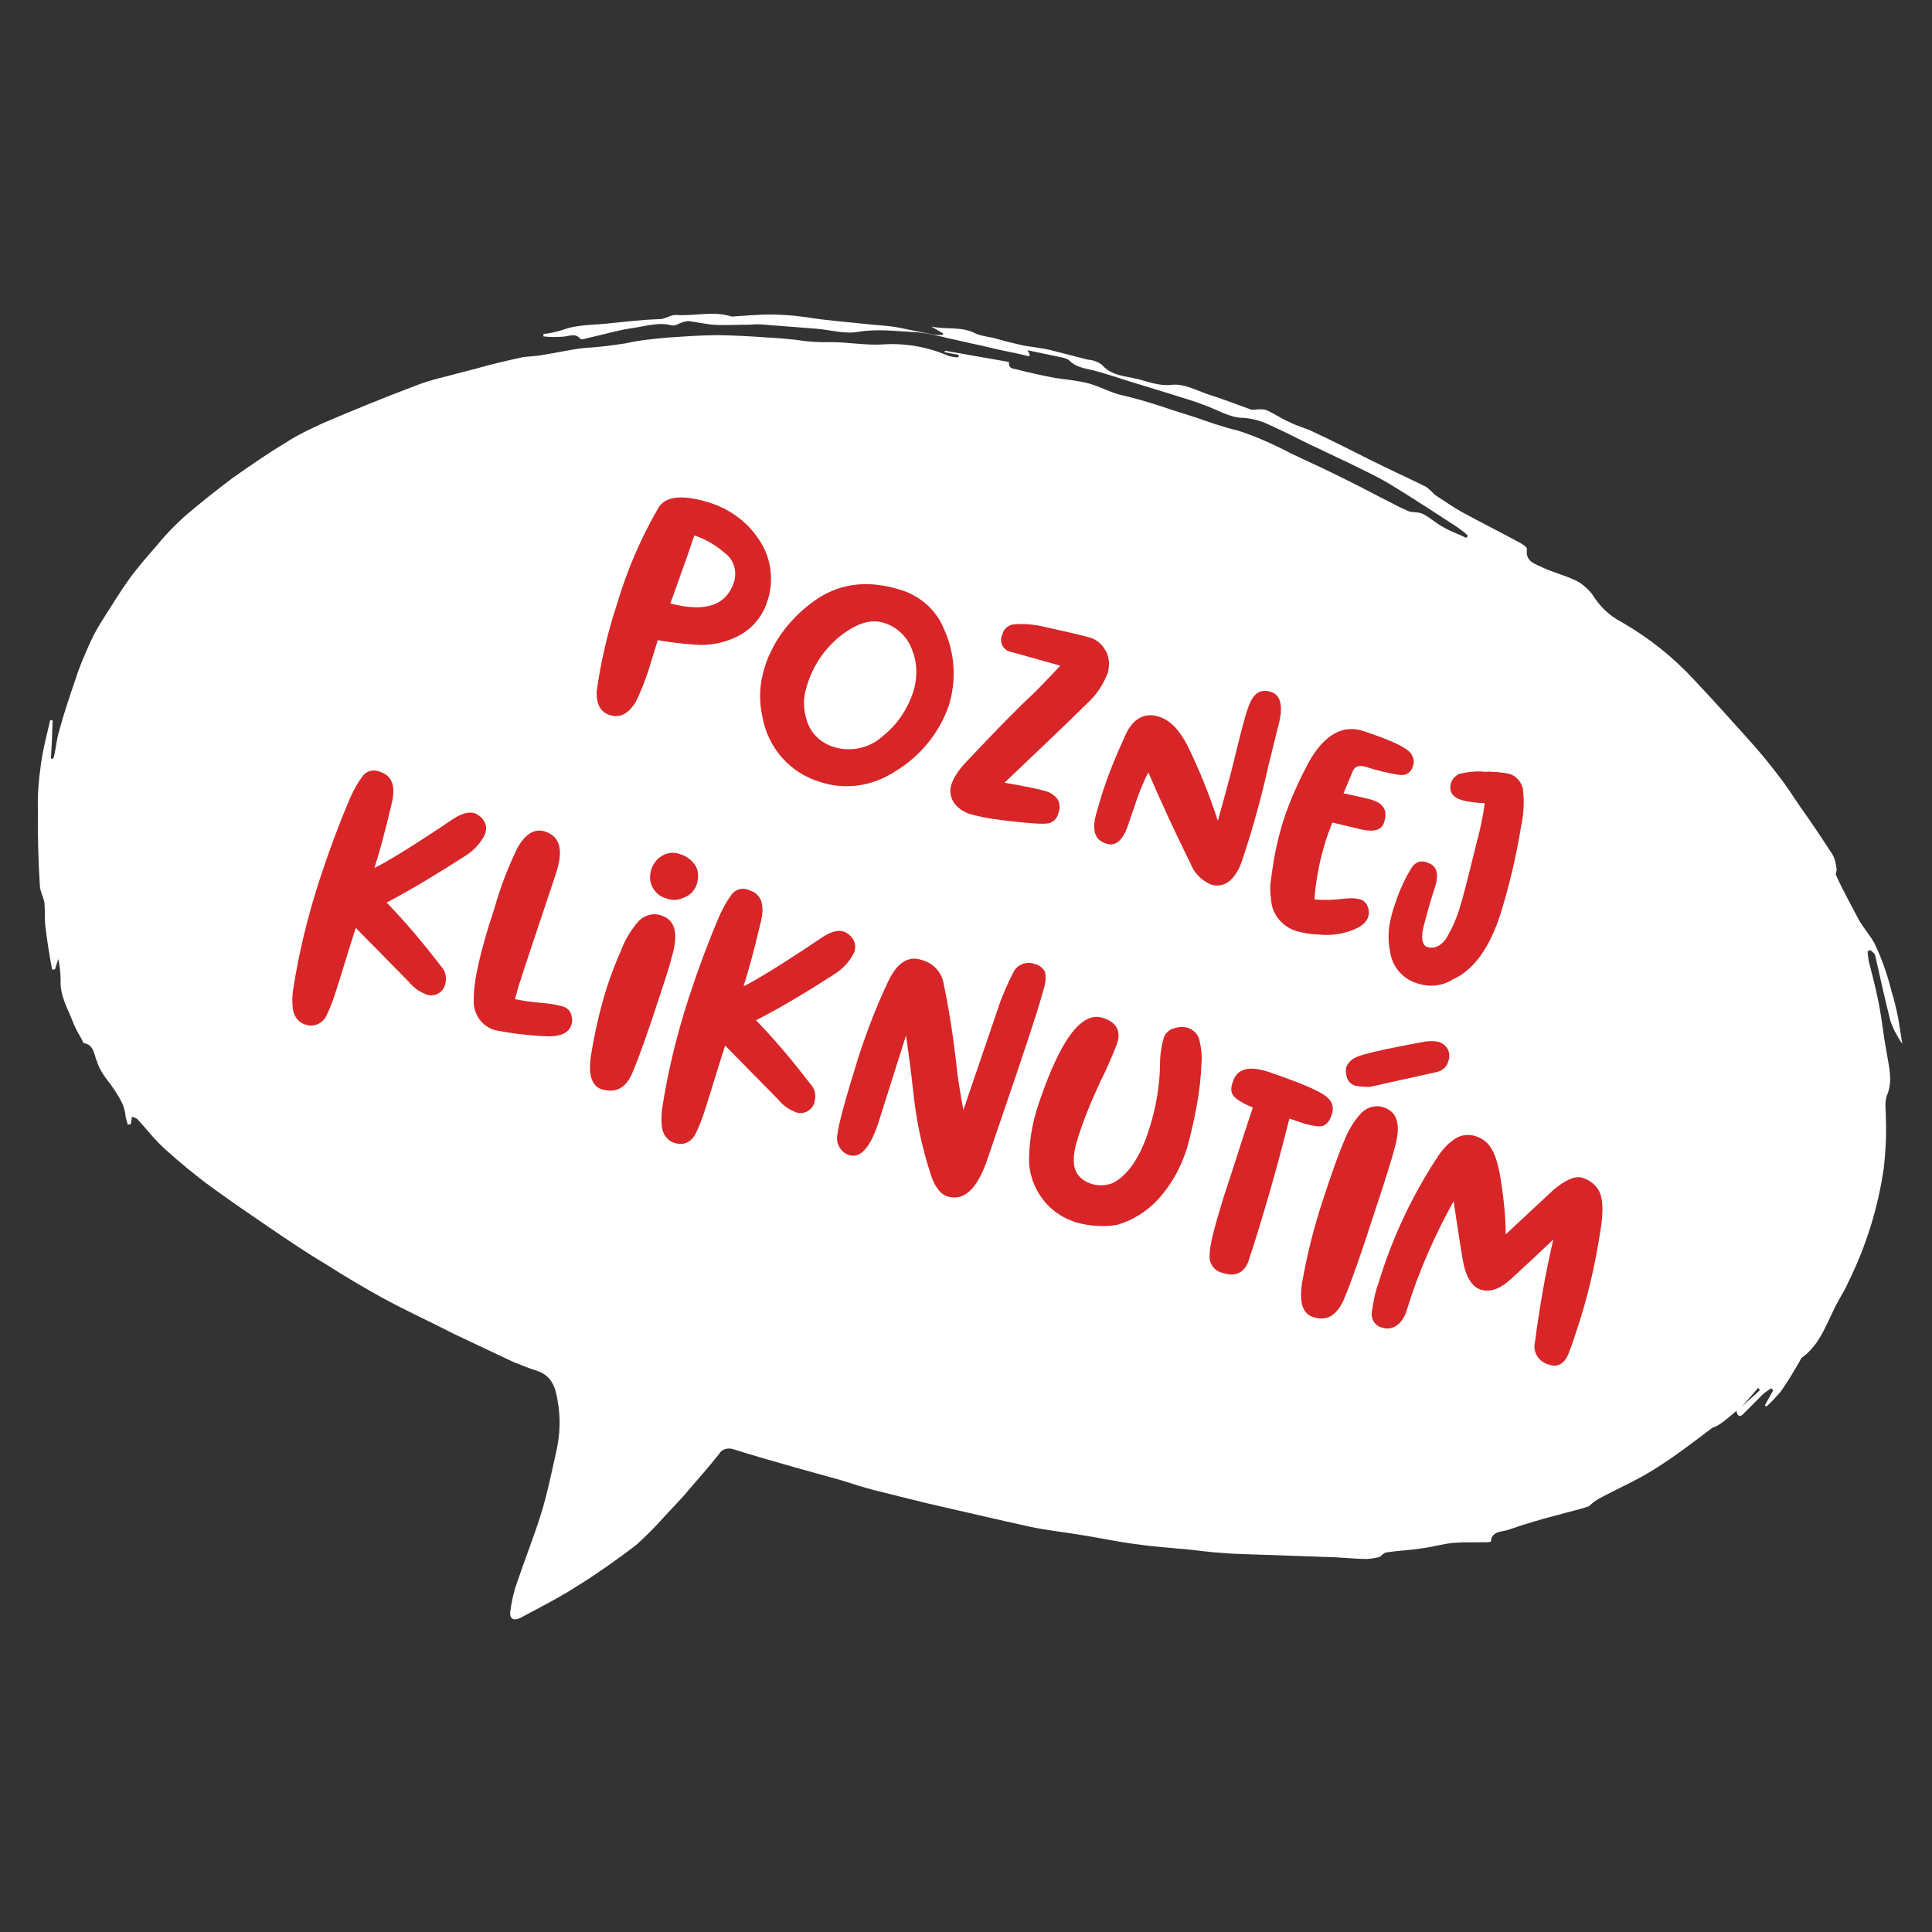 <?xml version="1.0" encoding="utf-8"?>
<!-- Generator: Adobe Illustrator 25.2.0, SVG Export Plug-In . SVG Version: 6.00 Build 0)  -->
<svg version="1.1" id="Vrstva_1" xmlns="http://www.w3.org/2000/svg" xmlns:xlink="http://www.w3.org/1999/xlink" x="0px" y="0px"
	 viewBox="0 0 284.1 284.1" style="enable-background:new 0 0 284.1 284.1;" xml:space="preserve">
<rect x="0" y="0" width="284.1" height="284.1" fill="#333333" stroke="none"/>
<style type="text/css">
	.st0{fill:#FFFFFF;}
	.st1{fill:#D82527;}
</style>
<g id="Group_1659" transform="translate(257.914 -571.868) rotate(36)">
	<path id="Path_1625" class="st0" d="M456,632c0.6,0.6,1,0.5,1.1-0.3c0.2-1.3,0.4-2.6,0.6-3.9c0.1-0.5,0.3-1,0.5-1.5l0.4,0.1
		l0.3,2.5h0.3c0.2-0.9,0.3-1.9,0.4-2.9c0-1.9-0.2-3.8-0.4-5.7c0-0.1-0.1-0.2,0-0.3c1.1-3.4-0.2-6.6-0.6-10c-0.1-1-0.2-2-0.4-2.9
		c-1-5.9-2.9-11.5-5.7-16.8c-1.2-2.1-2.5-4.1-4-6c-0.7-1-1.7-1.9-1.9-3c-0.6-2.2-2.2-3.4-3.7-4.9c-1.7-1.6-3.3-3.4-5-5
		c-1.6-1.5-3.3-2.9-5-4.3c-0.4-0.4-0.7-0.7-1-1.1l0.2-0.4c0.3,0.1,0.7,0,1,0.2c2.5,2.2,5,4.4,7.5,6.5c1,0.7,2.2,1.3,3.4,1.7
		c-0.9-0.9-1.8-1.8-2.7-2.7c-1-0.9-2-1.8-3.1-2.6c-1.9-1.6-3.9-3-6.1-4.2c-1.2-0.6-2.7-0.9-4-1.5c-2.2-1.1-4.4-2.1-6.5-3.3
		c-0.3-0.1-0.3-0.7-0.6-0.9c-0.5-0.5-1-1-1.7-1.3c-2.6-1-5.3-2-8-2.9c-1.7-0.6-3.4-1.3-5.2-1.8c-2.3-0.7-4.7-1.3-7.1-1.8
		c-3.7-0.8-7.5-1.6-11.2-2.3c-4.5-0.9-9.1-1.1-13.7-0.6c-2,0.3-4,0-5.9-0.8c-1.2-0.3-2.4-0.4-3.5-0.1c-1.5,0.3-3,0.9-4.5,1.2
		c-1.3,0.2-2.7,0.9-3.6-0.8c-0.2-0.3-1.2-0.2-1.8-0.1c-3,0.4-6,0.9-9.1,1.3c-1.6,0.2-3.2,0.2-4.8,0.3l0,0c-0.1,0.1,0,0,0.1,0
		c-0.6-0.1-1.2-0.2-1.8-0.2c-2.9,0.5-5.8,1.1-8.8,1.6c-3.1,0.5-6.2,1-9.3,1.6c-1.2,0.2-2.4,0.7-3.7,0.9c-1.3,0.3-2.6,0.3-3.9,0.6
		c-0.5,0.2-1,0.6-1.4,1c-0.2,0.1-0.4,0.3-0.6,0.3c-2.1,0.6-4.3,1.2-6.4,1.9c-1.7,0.5-3.7,0.8-4.9,1.9c-1.4,1.3-3.1,1.7-4.6,2.3
		c-1.7,0.7-3.4,1.9-5.5,1.4c-0.7,0-1.5,0.2-2.1,0.6c-1.8,0.7-3.5,1.4-5.3,2.1c-1.2,0.5-2.4,1.2-3.6,1.8c-1.4,0.6-2.9,1.2-4.3,1.7
		c-0.8,0.4-1.6,0.8-2.4,1c-2.3,0.3-3.7,2-5.9,3l2-0.2l0.1,0.2c-0.4,0.3-0.8,0.6-1.2,0.8c-1.5,0.7-3.1,1.4-4.6,2.1
		c-1.3,0.6-2.5,1.4-3.7,2.1c-2.8,1.6-5.5,3.3-8.3,4.7c-1.7,0.9-3.3,1.9-4.8,3c-1.3,1-2.6,2.1-3.8,3.1c-0.1,0.1-0.2,0.2-0.4,0.3
		c-2.7,0.9-4.4,3.2-6.7,4.6c-0.7,0.5-0.9,1.5-1.7,2c-1.8,1.4-3.4,2.9-5.1,4.4c-1.8,1.7-4,3.1-5.4,5.2c-0.6,0.8-1.2,1.5-1.9,2.1
		l0.2,0.3c0.9-0.5,1.7-1.1,2.4-1.7c0.7-0.6,1.1-1.5,2.2-1.2c0.2,0,0.5-0.3,0.7-0.6c1.6-1.8,3.1-3.8,4.9-5.5c1.2-1.2,2.3-2.7,4.1-3.4
		c0.5-0.2,0.7-0.9,1.1-1.4c0.2-0.2,0.3-0.4,0.6-0.6c1.1-0.6,2.3-1.1,3.4-1.8c1.4-0.9,2.7-2,4.1-3c0.4-0.3,0.8-0.7,1.3-1
		c2.3-1.4,4.7-2.9,7-4.3c1.8-1.1,3.9-1.8,5.3-3.3c2.1-2.1,4.6-3.4,7-5c1.4-0.8,2.8-1.4,4.3-2c1.3-0.6,2.6-1.1,3.9-1.7
		c1.1-0.5,2.2-0.9,3.3-1.4c1.3-0.6,2.6-1.2,3.9-1.7l-0.1-0.3l-0.6-0.3c1.6-0.7,3.3-1.5,4.9-2.2c0.3-0.1,0.6-0.2,0.9-0.2
		c1.6,0.3,2.9-0.6,4.3-1.1c1.6-0.6,3.2-1.1,4.7-1.6c2-0.7,4.1-1.4,6.1-2.1c1.6-0.5,3.1-1.1,4.7-1.5c1.9-0.6,4-0.7,5.6-1.7
		c1-0.7,2.2-1.2,3.4-1.5c2.4-0.5,4.8-0.9,7.2-1.3c1.9-0.4,3.9-0.7,5.8-1.1c2.4-0.4,4.8-0.9,7.2-1.1c3.8-0.3,7.7-0.5,11.6-0.7
		c0.7,0,1.3,0,2,0.1v0.4c-1.2,0.2-2.4,0.6-3.6,0.7c-1.2,0.2-2.4,0-3.6,0.2c-0.7,0.1-1.3,0.7-1.9,0.9c-0.9,0.2-1.9,0.4-2.8,0.5
		c-2.3,0.4-4.7,0.7-7,1.1c-3.1,0.5-6.1,1.1-9.2,1.7c-2.8,0.4-5.7,1-8.4,1.9c-1.9,0.8-3.9,1.4-5.9,2c-1.6,0.5-3.2,1.1-4.9,1.6
		c-2.2,0.7-4.4,1.5-6.5,2.4c-1.4,0.5-2.9,0.7-4.3,1.2c-1.6,0.6-3.1,1.5-4.6,2.3c-1.7,0.8-3.5,1.6-5.3,2.3c-0.5,0.2-1.1,0.7-1.6-0.2
		l-8.6,4.2l0.1,0.2l1.9-0.9l0.2,0.3c-0.4,0.3-0.8,0.5-1.3,0.7c-3.2,0.7-6.3,2.2-8.8,4.3c-2.2,1.8-4.7,2.9-6.9,4.6
		c-1.2,0.9-2.5,1.7-3.9,2.4c-1.2,0.7-2.4,1.4-3.6,2.2c-2.1,1.3-4.1,2.6-6.1,4c-1.9,1.4-3.8,3-5.6,4.5c-1.6,1.4-3.2,2.8-4.6,4.4
		c-1.5,1.5-3,2.9-4.6,4.2c-1.6,1.5-3,3.1-4.5,4.6c-0.6,0.6-1.4,1.2-2,1.8c-1.5,1.7-3,3.4-4.4,5.2c-0.5,0.6-0.9,1.1-1.4,1.7
		c-1.5,1.9-3.2,3.7-4.5,5.8c-2.7,4.1-5.3,8.3-7.8,12.5c-1,1.8-2,3.6-2.7,5.5c-1.2,2.8-2.2,5.7-3.2,8.6c-0.9,2.9-1.7,5.8-2.4,8.7
		c-0.4,1.9-0.7,3.8-0.8,5.8c-0.2,2.2-0.4,4.4-0.4,6.6c0,2.1,0.2,4.2,0.3,6.3c0.1,1.5,0.2,2.9,0.5,4.4c0.4,1.9,0.8,3.8,1.4,5.6
		c0.8,2.6,1.6,5.2,2.6,7.8c0.4,1.2,1.1,2.3,1.6,3.5c0,0.1,0,0.2,0.1,0.3l-0.3,0.2c-1-1.6-2-3.1-3.1-4.7l-0.3,0.2
		c0.9,2.1,1.7,4.2,2.8,6.2c1,1.9,2.1,3.7,3.4,5.4c2.2,3.1,4.5,6.1,6.9,9c0.5,0.6,1.3,1,1.9,1.5c0.9,1,1.6,2.2,2.5,3.1
		c1.4,1.5,2.8,2.9,4.3,4.3l0.3-0.3c-0.1-0.4-0.3-0.8-0.5-1.5c0.8,0.7,1.5,1.5,2.1,2.3c1.3,2,3.4,2.8,5.2,4c0.8,0.5,1.7,0.9,2.6,1.3
		c0.1,0.1,0.3,0.2,0.4,0.2c1.4-0.7,2.2,0.5,3.1,1c0.8,0.6,1.7,1,2.7,1.3c1.4,0.4,2.8,0.9,4.1,1.6c0.6,0.4,1.1,0.8,1.5,1.3
		c0.3,0.2,0.6,0.5,0.9,0.7l0.3-0.3c-0.1-0.3-0.3-0.6-0.5-1c0.3-0.1,0.6-0.2,0.8-0.2c2,0.4,4,1,6,1.2c2.9,0.3,5.9,0.5,8.9,0.5
		c3.4,0,6.8-0.1,10.2-0.2c3.3-0.1,6.5-0.2,9.7-0.5c3.3-0.2,6.6-0.5,9.8-0.9c3.9-0.5,7.8-1.3,11.7-1.9c3.2-0.6,6.3-1.2,9.5-1.8
		c1.2-0.3,2.4-0.6,3.6-1c2.2-0.7,3.7,0.5,5,1.8c1.8,1.7,3.2,3.8,4.2,6.1c1.2,2.8,2.5,5.6,3.5,8.5c1.2,3.5,2.1,7.1,3.2,10.6
		c0.4,1.4,1,2.7,1.7,4c0.5,0.9,1.2,0.8,1.7-0.1c1.4-2.9,2.9-5.8,4.1-8.9c1.3-3.2,2.4-6.5,3.4-9.8c0.4-1.9,0.7-3.8,0.9-5.8
		c0.2-1.8,0.5-3.6,0.6-5.4c0.2-2.3,0.4-4.5,0.5-6.8c-0.1-0.8,0.4-1.5,1.2-1.8c3-1,6-2.1,9-3.2c2.2-0.8,4.5-1.7,6.7-2.5
		c1.5-0.5,3.1-1,4.6-1.6c2.5-1,4.9-2,7.4-3c4.9-2.1,9.7-4.1,14.5-6.2c2.2-1,4.3-2.2,6.5-3.3c2.5-1.3,5.1-2.4,7.6-3.8
		c2.3-1.2,4.5-2.6,6.7-3.9c1.4-0.8,2.9-1.6,4.3-2.5c1.5-0.9,2.9-1.9,4.4-2.9c2.7-1.8,5.3-3.6,8-5.4c1.7-1.2,3.5-2.2,5.2-3.4
		c0.5-0.4,1-0.9,1.4-1.4c0.1-0.3,0.1-0.8,0.4-1.1c1.2-1.2,2.5-2.2,3.7-3.4c1.2-1.1,2.2-2.4,3.4-3.5c1.3-1.1,2.8-2.1,4.1-3.1
		c0.1-0.1,0.2-0.2,0.3-0.3c-0.9-1.4,0.6-2.2,1.1-3c1.4-2,2.9-4,4.5-5.9c1-1.3,2.1-2.5,3-3.8c0.1-0.6,0.3-1.3,0.6-1.9
		c1.3-2.7,2.9-5.4,4-8.2c1.3-3.2,2.3-6.6,3.3-9.9C455.2,635.4,455.6,633.7,456,632l0.3-0.6v-0.5l0.3-3.5l0.4,0.1
		c-0.2,1.2-0.5,2.3-0.7,3.5c0,0.2,0,0.3-0.1,0.5L456,632z"/>
	<g id="Group_1656" transform="matrix(0.966, -0.259, 0.259, 0.966, 221.008, 587.658)">
		<path id="Path_1626" class="st1" d="M24.2,67.5c-1.5,0.1-2.5-0.8-3.1-2.6c-1-4.3-1.6-8.7-1.8-13.1c-0.4-5.1-0.2-10.2,0.6-15.2
			c0.3-2.1,2.6-3.2,6.6-3.5c3-0.2,6,0.5,8.5,2.2c2.9,1.8,4.7,5,4.8,8.4c0.1,2.2-0.6,4.4-2.1,6.1c-1.5,1.7-3.5,3-5.7,3.6
			c-2,0.6-3.7,1-5.2,1.3l0.3,4.5c0.1,1.8,0.1,3.6-0.1,5.3C26.6,66.4,25.7,67.4,24.2,67.5z M26.6,49c5.3-0.6,7.8-2.7,7.6-6.3
			c-0.1-1.6-1.2-3.1-2.8-3.5c-1.6-0.6-3.4-0.9-5.1-0.8C26.4,40.6,26.5,44.1,26.6,49L26.6,49z"/>
		<path id="Path_1627" class="st1" d="M56.7,65.6c-4.7,0.4-9.1-1.9-11.5-5.9c-1.4-2.1-2.2-4.5-2.3-7.1c-0.1-1,0-2,0.1-3
			c0.4-3.3,1.7-6.4,3.6-9.1c2.5-3.4,6.1-5.2,10.9-5.5c3-0.2,6,0.9,8,3.1c2.8,2.7,4.5,6.5,4.7,10.4c0.1,4.2-1.3,8.4-3.9,11.7
			C64,63.4,60.5,65.4,56.7,65.6z M56.4,60.1c2.7-0.1,5.2-1.7,6.4-4.2c1.3-2.2,1.9-4.8,1.8-7.4c-0.1-2.2-0.9-4.3-2.4-5.9
			c-1.3-1.5-3.2-2.3-5.2-2.2s-3.7,1.4-5.3,4c-1.6,2.7-2.3,5.8-2,9c0.1,1.7,0.8,3.3,1.9,4.6C52.7,59.4,54.6,60.2,56.4,60.1L56.4,60.1
			z"/>
		<path id="Path_1628" class="st1" d="M79,62.1c-1,0.1-2.1-0.1-3-0.7c-0.8-0.6-1.3-1.5-1.3-2.5c0-1.2,0.3-2.4,0.8-3.6
			c2.5-6.1,4.4-10.5,5.8-13.3c1-2.3,1.7-4,2.1-5c-4.2,0.4-6.7,0.6-7.4,0.7c-1,0.2-2-0.4-2.2-1.5c0-0.2,0-0.4,0-0.5
			c-0.1-0.8,0.3-1.5,1-1.9c1.4-0.7,2.9-1.1,4.4-1.3c3.3-0.5,5.5-0.8,6.6-0.9c1.3-0.2,2.6,0.4,3.5,1.4c0.6,0.7,0.9,1.6,1,2.5
			c0,1.8-0.4,3.6-1.2,5.2c-1.1,2.4-2.2,4.8-3.3,7.1L81.9,56c3.5-0.7,5.6-1,6.1-1c0.7-0.1,1.5,0.1,2.1,0.5c0.5,0.4,0.8,1.1,0.8,1.8
			c0.1,0.7-0.1,1.3-0.6,1.8c-0.4,0.4-2.2,1-5.3,1.8C83.1,61.4,81.1,61.9,79,62.1z"/>
		<path id="Path_1629" class="st1" d="M115.5,59.1c-1.5-0.1-2.8-0.7-3.8-1.8c-3.9-3.6-7.4-7-10.6-10.3c-0.2,1.8-0.2,3.7-0.1,5.5
			l0.1,2.9c0.1,2.3-0.6,3.6-2.1,3.6c-1.8,0.1-2.7-1.2-2.9-3.9l-0.2-2.5c-0.2-3.2-0.1-6.4,0.1-9.6c0.2-2.7,1.5-4.1,3.7-4.2
			c1.7-0.1,3.5,0.8,5.4,2.5c2.9,2.7,5.6,5.6,8.1,8.7c-0.3-3.1-0.6-6.5-1.1-10.2c-0.4-3.3-0.7-5.6-0.7-6.9c-0.1-2.2,0.6-3.3,2.3-3.4
			c1.5-0.1,2.5,1.3,2.8,4.3c0.2,1.9,0.5,3.8,0.7,5.7c0.7,4.7,1.2,9.5,1.4,14.3c0.1,1.3,0,2.6-0.6,3.8
			C117.5,58.5,116.6,59.1,115.5,59.1z"/>
		<path id="Path_1630" class="st1" d="M129.7,61c-2.1,0.1-4.1-1-5-2.9c-0.5-0.9-0.9-1.8-1.1-2.8c-0.7-2.8-1.2-5.6-1.4-8.5
			c-0.2-3.2,0-6.5,0.4-9.7c0.7-4.6,2.7-7,6-7.1c4.2-0.2,6.7,0,7.6,0.6c0.5,0.4,0.9,0.9,0.9,1.6c0.1,0.9-0.4,1.7-1.3,1.9
			c-1.7,0.4-3.4,0.6-5.2,0.7c-1,0.1-1.5,0.5-1.5,1.4l-0.1,3.4c2.5-0.4,4-0.6,4.3-0.6c1.8-0.1,2.7,0.7,2.8,2.4
			c0.1,1.2-0.8,1.9-2.6,2.2l-4.5,0.6c0,1.3,0,2.5,0.1,3.4c0.2,2.7,0.7,5.5,1.5,8.1c1.4-0.4,2.8-1,4.1-1.7c0.6-0.3,1.3-0.6,2-0.7
			c0.6-0.1,1.2,0.1,1.6,0.6c0.4,0.4,0.6,1,0.6,1.5c0,0.9-0.6,1.8-1.8,2.8s-2.6,1.7-4.1,2.1C131.9,60.7,130.8,60.9,129.7,61z"/>
		<path id="Path_1631" class="st1" d="M149.2,61.8c-2.2,0.2-4.3-0.9-5.4-2.8c-0.9-1.4-1.5-3-1.7-4.6c-0.1-0.8-0.2-1.5-0.2-2.3
			c-0.1-2,0-4,0.4-6c0.2-0.9,1-1.5,1.9-1.4c1.4-0.1,2.2,0.9,2.3,3s0.3,4.1,0.5,5.9c0.2,1.8,0.8,2.7,1.6,2.7c1-0.1,1.7-0.7,2.1-2
			c0.3-1.6,0.4-3.2,0.3-4.9c-0.1-1.8-0.5-5.1-1.1-9.8c-0.2-2-0.5-4.1-1-6.1c-1.1,0.4-2.2,0.7-3.3,0.8c-1.5,0.1-2.3-0.5-2.4-1.9
			c0-0.6,0.3-1.2,0.7-1.6c1.1-0.7,2.2-1.3,3.4-1.6c1.1-0.5,2.3-0.8,3.4-1c1-0.1,2,0.4,2.6,1.2c0.9,1.6,1.5,3.4,1.8,5.3
			c0.9,4.3,1.5,8.7,1.8,13.1c0.3,5.3-0.7,9.2-3.1,11.6C152.7,60.9,151,61.7,149.2,61.8z"/>
		<path id="Path_1632" class="st1" d="M-1.1,126c-1.1,0.2-2.2-0.4-2.8-1.5c-0.4-0.8-0.7-1.6-0.9-2.4c-1.2-5.5-1.9-11-2.2-16.6
			c-0.2-4.1-0.3-8.5-0.1-13.3c0.1-1.1,0.2-2.1,0.5-3.1c0.2-1.1,1.2-1.8,2.3-1.7c1.8-0.1,2.9,1.2,3.2,3.9c0.6,4.4,0.9,7.6,1,9.6
			c1.4-1.5,4.1-5,8.1-10.7c0.9-1.3,1.8-2,2.7-2.1c0.7,0,1.3,0.2,1.8,0.6s0.8,1,0.8,1.7c-0.1,1.5-0.7,2.9-1.6,4.1
			c-2.8,3.8-5.5,7.3-8.3,10.5c3.9,1.8,7.6,3.9,11.2,6.1c0.6,0.4,1,1.1,1.1,1.8c0.3,1.2-0.5,2.4-1.7,2.6c-0.2,0-0.4,0.1-0.6,0
			c-1,0-1.9-0.3-2.8-0.8c-3.9-1.8-7.3-3.3-10.1-4.6c0.1,2.1,0.3,4.8,0.5,7.9l0.1,1.7c0.1,1.3,0.1,2.6,0,3.9C1,125,0,125.9-1.1,126z"
			/>
		<path id="Path_1633" class="st1" d="M25,116.8c-2,0.2-3.9-1.1-4.5-3c-1-2.4-1.7-7-2-13.7c-0.3-3.2-0.3-6.5,0-9.7
			c0.4-2.2,1.3-3.4,2.9-3.5c2.3-0.1,3.5,1.5,3.7,5l0.1,2.1c0.3,6.7,0.5,11.8,0.7,15.3l0.2,2.2c1.2-0.2,2.5-0.5,3.9-0.9
			c1-0.3,1.9-0.5,2.9-0.6c0.6-0.1,1.3,0.1,1.7,0.6c0.3,0.4,0.6,0.9,0.6,1.4c0.1,1.4-1,2.4-3.3,3.1C29.7,115.8,27.4,116.4,25,116.8z"
			/>
		<path id="Path_1634" class="st1" d="M42.8,119.3c-1.6,0.1-2.7-1.3-3.3-4.1c-0.7-3.4-1.2-6.8-1.4-10.2c-0.1-2-0.1-3.9,0-5.9
			c0-1.7,0.3-3.3,0.9-4.9c0.5-1.1,1.6-1.9,2.8-1.9c2.1-0.1,3.3,1.5,3.6,5c0.2,1.7,0.3,3.8,0.4,6c0.3,5.7,0.4,9.8,0.3,12.2
			C46,117.9,44.9,119.1,42.8,119.3z M41.6,89.7c-0.9,0.1-1.8-0.2-2.5-0.8c-0.7-0.6-1-1.4-1.1-2.2c-0.1-1,0.2-2,0.8-2.7
			s1.4-1.1,2.3-1.1c1-0.1,2,0.2,2.8,0.8c0.7,0.6,1,1.4,1.1,2.3c0.1,1-0.3,2-1,2.6C43.4,89.3,42.5,89.7,41.6,89.7z"/>
		<path id="Path_1635" class="st1" d="M55.8,122.8c-1.1,0.2-2.2-0.4-2.8-1.5c-0.4-0.8-0.7-1.6-0.9-2.4c-1.2-5.5-1.9-11-2.2-16.6
			c-0.2-4.1-0.3-8.5-0.1-13.3c0.1-1.1,0.2-2.1,0.5-3.1c0.2-1.1,1.2-1.8,2.3-1.7c1.8-0.1,2.9,1.2,3.2,3.9c0.6,4.4,0.9,7.6,1,9.6
			c1.4-1.5,4.1-5,8.1-10.7c0.9-1.3,1.8-2,2.7-2.1c0.7,0,1.3,0.2,1.8,0.6s0.8,1,0.8,1.7c-0.1,1.5-0.7,2.9-1.6,4.1
			c-2.8,3.8-5.5,7.3-8.3,10.4c3.9,1.8,7.6,3.9,11.2,6.1c0.6,0.4,1,1.1,1.1,1.8c0.3,1.2-0.5,2.4-1.7,2.6c-0.2,0-0.4,0.1-0.6,0
			c-1,0-1.9-0.3-2.8-0.8c-3.9-1.8-7.3-3.3-10.1-4.6c0.1,2.1,0.3,4.8,0.5,7.9l0.1,1.7c0.1,1.3,0.1,2.6,0,3.9
			C57.9,121.8,57,122.7,55.8,122.8z"/>
		<path id="Path_1636" class="st1" d="M95.9,115.8c-1.1,0.1-2.4-0.7-3.7-2.4c-2.4-3-4.5-6.2-6.3-9.7c-1.9-3.7-3.3-6.2-4.2-7.8
			l0.8,13.4c0.2,3.9-0.6,5.9-2.3,6c-1.3,0.1-2.5-0.9-2.7-2.2c-0.4-1.5-0.8-5.5-1.2-11.9c-0.2-3.9-0.2-7.8,0.1-11.7
			c0.2-3.1,1.4-4.7,3.4-4.8c1.8-0.2,3.5,0.6,4.4,2.2c2,3.1,4.2,6.9,6.5,11.4c0.6,1.1,1.5,2.7,2.8,4.8c-0.3-7.7-0.5-13-0.6-15.8
			c-0.1-1.9,0-3.8,0.2-5.7c0.1-1.3,1.2-2.3,2.5-2.3c0.6-0.1,1.3,0.1,1.8,0.5c0.4,0.6,0.6,1.2,0.7,1.9c0.1,1.2,0.3,3,0.4,5.3
			c0.2,3.4,0.5,10.7,0.9,22C99.5,113.4,98.3,115.6,95.9,115.8z"/>
		<path id="Path_1637" class="st1" d="M114.8,112.6c-0.9,0-1.7,0-2.6-0.2c-3-0.6-5.6-2.7-6.9-5.5c-1.1-2.8-1.7-5.7-1.8-8.7
			c-0.4-9.9,1-14.9,4.3-15.1c2.1-0.1,3.2,0.8,3.3,2.8c0,2-0.1,4.1-0.3,6.1c-0.2,3-0.3,6-0.1,9c0.1,2.1,0.6,3.6,1.3,4.4
			c0.6,0.7,1.6,1.1,2.6,1.1c1.2,0,2.3-0.4,3.2-1.2c1.7-1.8,2.5-5,2.2-9.5c-0.2-3.2-0.8-6.3-1.9-9.3c-0.5-1.3-0.8-2.6-0.9-3.9
			c0-0.7,0.3-1.4,0.9-1.8c0.6-0.5,1.3-0.8,2-0.8c0.8,0,1.5,0.3,2,0.9c0.7,1,1.3,2.1,1.6,3.2c0.7,2,1.2,4,1.6,6.1
			c0.4,2.1,0.7,4.2,0.9,6.3c0.2,3-0.2,5.9-1.3,8.7c-0.9,2.2-2.4,4.2-4.3,5.6C118.9,111.8,116.9,112.4,114.8,112.6z"/>
		<path id="Path_1638" class="st1" d="M137.7,111.8c-1.3,0.2-2.5-0.6-2.8-1.9c-0.5-1.3-0.8-4.3-1.1-8.8c-0.2-4.4-0.5-9-0.7-13.6
			c-1,0-2-0.1-2.9-0.4c-0.8-0.3-1.2-0.9-1.2-2.1c-0.1-2,1.3-3,4.2-3.2c5.4-0.2,8.7-0.1,9.8,0.5c0.8,0.3,1.3,1.1,1.3,2
			c0.1,1.3-0.3,2-1.1,2.3c-0.6,0.2-1.3,0.3-2,0.4l-2.5,0.1c0.8,6.5,1.4,13.1,1.8,19.8c0,0.9,0.1,1.6,0.1,2
			C140.6,110.7,139.6,111.7,137.7,111.8z"/>
		<path id="Path_1639" class="st1" d="M146.1,79.1c-0.7,0.1-1.3-0.2-1.7-0.7c-0.3-0.4-0.5-0.9-0.6-1.3c0-0.7,0.3-1.4,0.8-1.9
			c0.6-0.7,3.4-2.6,8.5-5.7c0.6-0.4,1.4-0.7,2.1-0.8c0.5,0,1,0.1,1.4,0.4c0.6,0.4,0.9,1.1,0.9,1.8c0.1,0.8-0.3,1.6-1.1,2.1l-8.3,5.5
			C147.6,78.7,146.8,79,146.1,79.1z M152.4,113.1c-1.6,0.1-2.7-1.3-3.3-4.1c-0.8-4.1-1.3-8.2-1.5-12.4c-0.2-4-0.3-7.1-0.2-9.3
			c0-1.7,0.3-3.3,0.9-4.8c0.5-1.1,1.6-1.9,2.8-1.9c2.1-0.1,3.3,1.5,3.6,5c0.2,1.7,0.4,4.9,0.6,9.4c0.4,7.1,0.5,11.9,0.4,14.3
			C155.5,111.7,154.5,113,152.4,113.1z"/>
		<path id="Path_1640" class="st1" d="M187.3,107.2c-1.5,0.2-2.9-0.8-3.1-2.3c-1.2-5-2.2-10-2.9-15.1c-1,2.1-2.2,4.6-3.6,7.4
			c-1,2.1-2.2,3.2-3.7,3.3c-1.4,0.1-2.8-1-4.1-3.2s-2.7-4.7-4.3-7.5c-0.8,5.7-1.1,11.5-0.7,17.3c0.1,0.7,0,1.4-0.2,2
			c-0.3,1-1.2,1.8-2.2,1.8c-1.1,0.2-2.1-0.6-2.3-1.6c-0.3-1.4-0.6-2.9-0.6-4.3c-0.5-6.9,0-13.8,1.5-20.6c0.3-1.3,0.8-2.5,1.6-3.5
			c0.7-0.8,1.7-1.2,2.7-1.2c0.9,0,1.7,0.2,2.5,0.8c0.9,0.6,2.1,2.1,3.4,4.5c1.2,2.1,2.3,4.3,3.2,6.6l4.2-8.6c1.1-2,2.2-3.1,3.3-3.2
			c1.2-0.1,2.5,0.3,3.3,1.2c0.8,0.9,1.5,2.6,2,5.1c1.1,5,1.8,10,2,15.1c0.1,1.4,0.1,2.6,0.1,3.7
			C189.3,106.3,188.6,107.2,187.3,107.2z"/>
	</g>
</g>
</svg>
